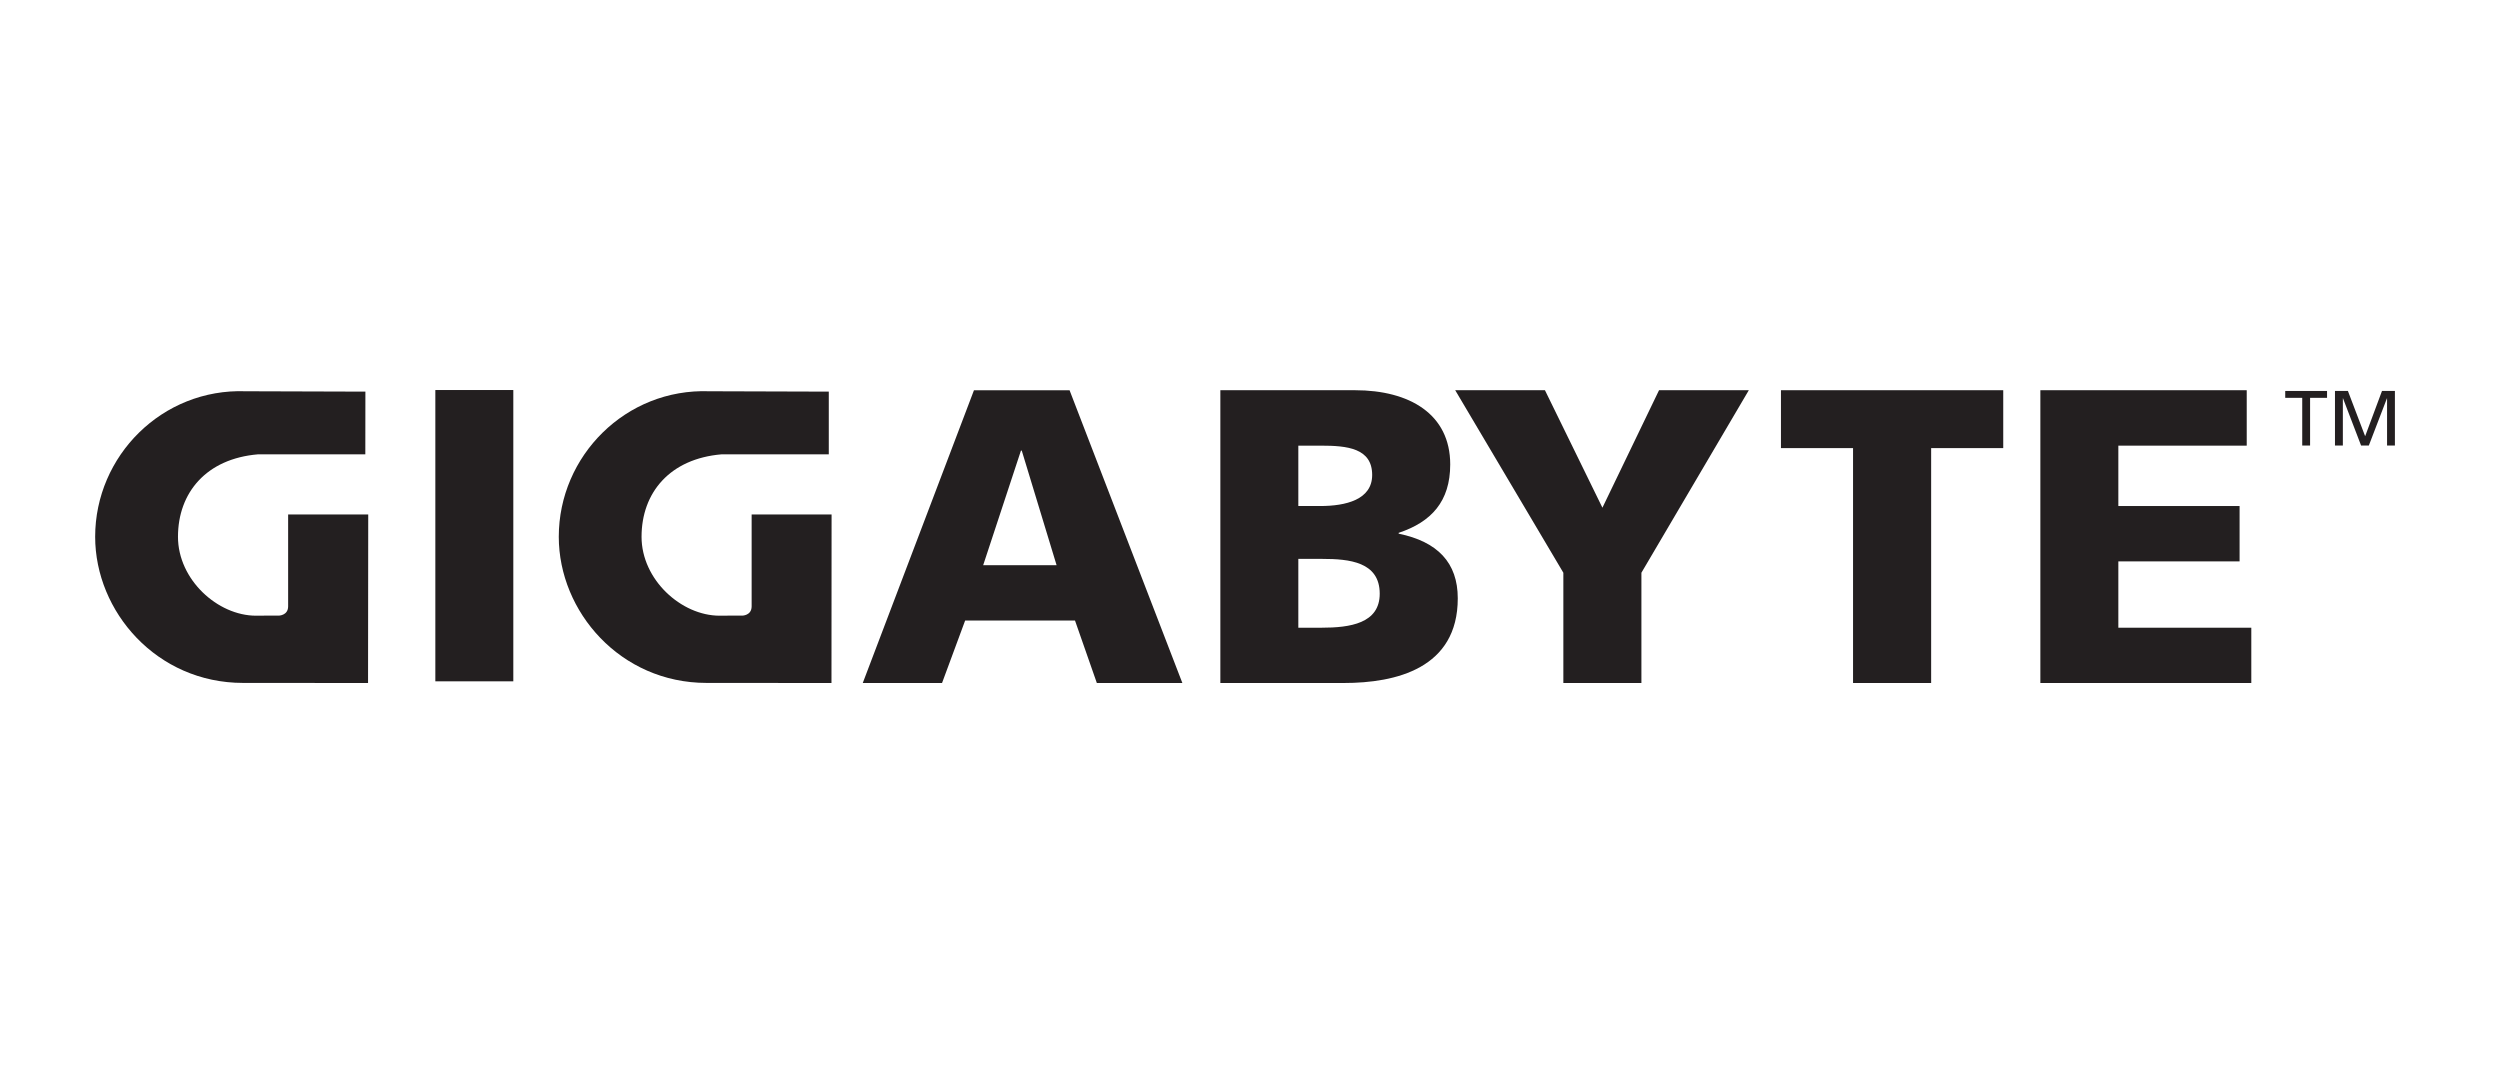 <svg xmlns="http://www.w3.org/2000/svg" xmlns:xlink="http://www.w3.org/1999/xlink" width="350" zoomAndPan="magnify" viewBox="0 0 262.5 112.5" height="150" preserveAspectRatio="xMidYMid meet" version="1.0"><path fill="#231f20" d="M 241.734 41.773 L 239.949 41.773 L 239.949 41.051 L 244.34 41.051 L 244.34 41.773 L 242.559 41.773 L 242.559 46.781 L 241.734 46.781 Z M 241.734 41.773 " fill-opacity="1" fill-rule="nonzero"/><path fill="#231f20" d="M 245.172 41.051 L 246.531 41.051 L 248.34 45.805 L 250.109 41.051 L 251.465 41.051 L 251.465 46.781 L 250.641 46.781 L 250.641 41.824 L 250.629 41.824 L 248.727 46.781 L 247.914 46.781 L 246.016 41.824 L 246 41.824 L 246 46.781 L 245.172 46.781 Z M 245.172 41.051 " fill-opacity="1" fill-rule="nonzero"/><path fill="#231f20" d="M 45.711 40.953 L 53.898 40.953 L 53.898 71.539 L 45.711 71.539 Z M 45.711 40.953 " fill-opacity="1" fill-rule="evenodd"/><path fill="#231f20" d="M 102.266 40.977 L 112.305 40.977 L 124.148 71.715 L 115.168 71.715 L 112.875 65.156 L 101.34 65.156 L 98.914 71.715 L 90.59 71.715 L 102.266 40.977 M 107.285 47.316 L 107.199 47.316 L 103.234 59.344 L 110.941 59.344 L 107.285 47.316 " fill-opacity="1" fill-rule="nonzero"/><path fill="#231f20" d="M 128.137 40.973 L 142.277 40.973 C 148 40.973 152.273 43.48 152.273 48.766 C 152.273 52.648 150.293 54.809 146.859 55.949 L 146.859 56.035 C 150.945 56.875 153.066 59.078 153.066 62.824 C 153.066 70.176 146.59 71.715 141.09 71.715 L 128.137 71.715 L 128.137 40.973 M 136.324 65.91 L 138.754 65.91 C 141.746 65.91 144.871 65.465 144.871 62.34 C 144.871 58.988 141.66 58.684 138.844 58.684 L 136.324 58.684 L 136.324 65.91 M 136.324 53.133 L 138.617 53.133 C 141.305 53.133 144.078 52.473 144.078 49.871 C 144.078 47.051 141.441 46.793 138.711 46.793 L 136.324 46.793 L 136.324 53.133 " fill-opacity="1" fill-rule="nonzero"/><path fill="#231f20" d="M 164.152 60.137 L 152.797 40.973 L 162.219 40.973 L 168.254 53.309 L 174.199 40.973 L 183.625 40.973 L 172.348 60.137 L 172.348 71.715 L 164.152 71.715 L 164.152 60.137 " fill-opacity="1" fill-rule="nonzero"/><path fill="#231f20" d="M 194.57 47.051 L 187 47.051 L 187 40.973 L 210.34 40.973 L 210.34 47.051 L 202.77 47.051 L 202.77 71.715 L 194.57 71.715 L 194.57 47.051 " fill-opacity="1" fill-rule="nonzero"/><path fill="#231f20" d="M 214.238 40.973 L 235.906 40.973 L 235.906 46.793 L 222.426 46.793 L 222.426 53.133 L 235.156 53.133 L 235.156 58.945 L 222.426 58.945 L 222.426 65.91 L 236.387 65.91 L 236.387 71.715 L 214.238 71.715 L 214.238 40.973 " fill-opacity="1" fill-rule="nonzero"/><path fill="#231f20" d="M 27.109 47.703 C 21.66 48.156 18.688 51.734 18.688 56.363 C 18.688 60.863 22.855 64.648 26.883 64.648 L 27.77 64.641 L 29.258 64.641 C 29.258 64.641 30.246 64.641 30.254 63.676 L 30.254 54.016 L 38.664 54.016 C 38.664 59.469 38.645 71.715 38.645 71.715 C 38.645 71.715 30.344 71.707 25.523 71.707 C 16.457 71.707 9.992 64.223 9.992 56.363 C 9.992 47.867 17.027 40.77 25.785 41.082 L 38.367 41.121 L 38.359 47.703 L 27.109 47.703 " fill-opacity="1" fill-rule="nonzero"/><path fill="#231f20" d="M 75.785 47.703 C 70.332 48.156 67.363 51.734 67.363 56.363 C 67.363 60.863 71.531 64.648 75.559 64.648 L 76.441 64.641 L 77.934 64.641 C 77.934 64.641 78.914 64.641 78.922 63.676 L 78.922 54.016 L 87.316 54.016 C 87.316 59.469 87.305 71.715 87.305 71.715 C 87.305 71.715 79.012 71.707 74.195 71.707 C 65.133 71.707 58.672 64.223 58.672 56.363 C 58.672 47.867 65.703 40.77 74.465 41.082 L 87.023 41.121 L 87.023 47.703 L 75.785 47.703 " fill-opacity="1" fill-rule="nonzero"/></svg>